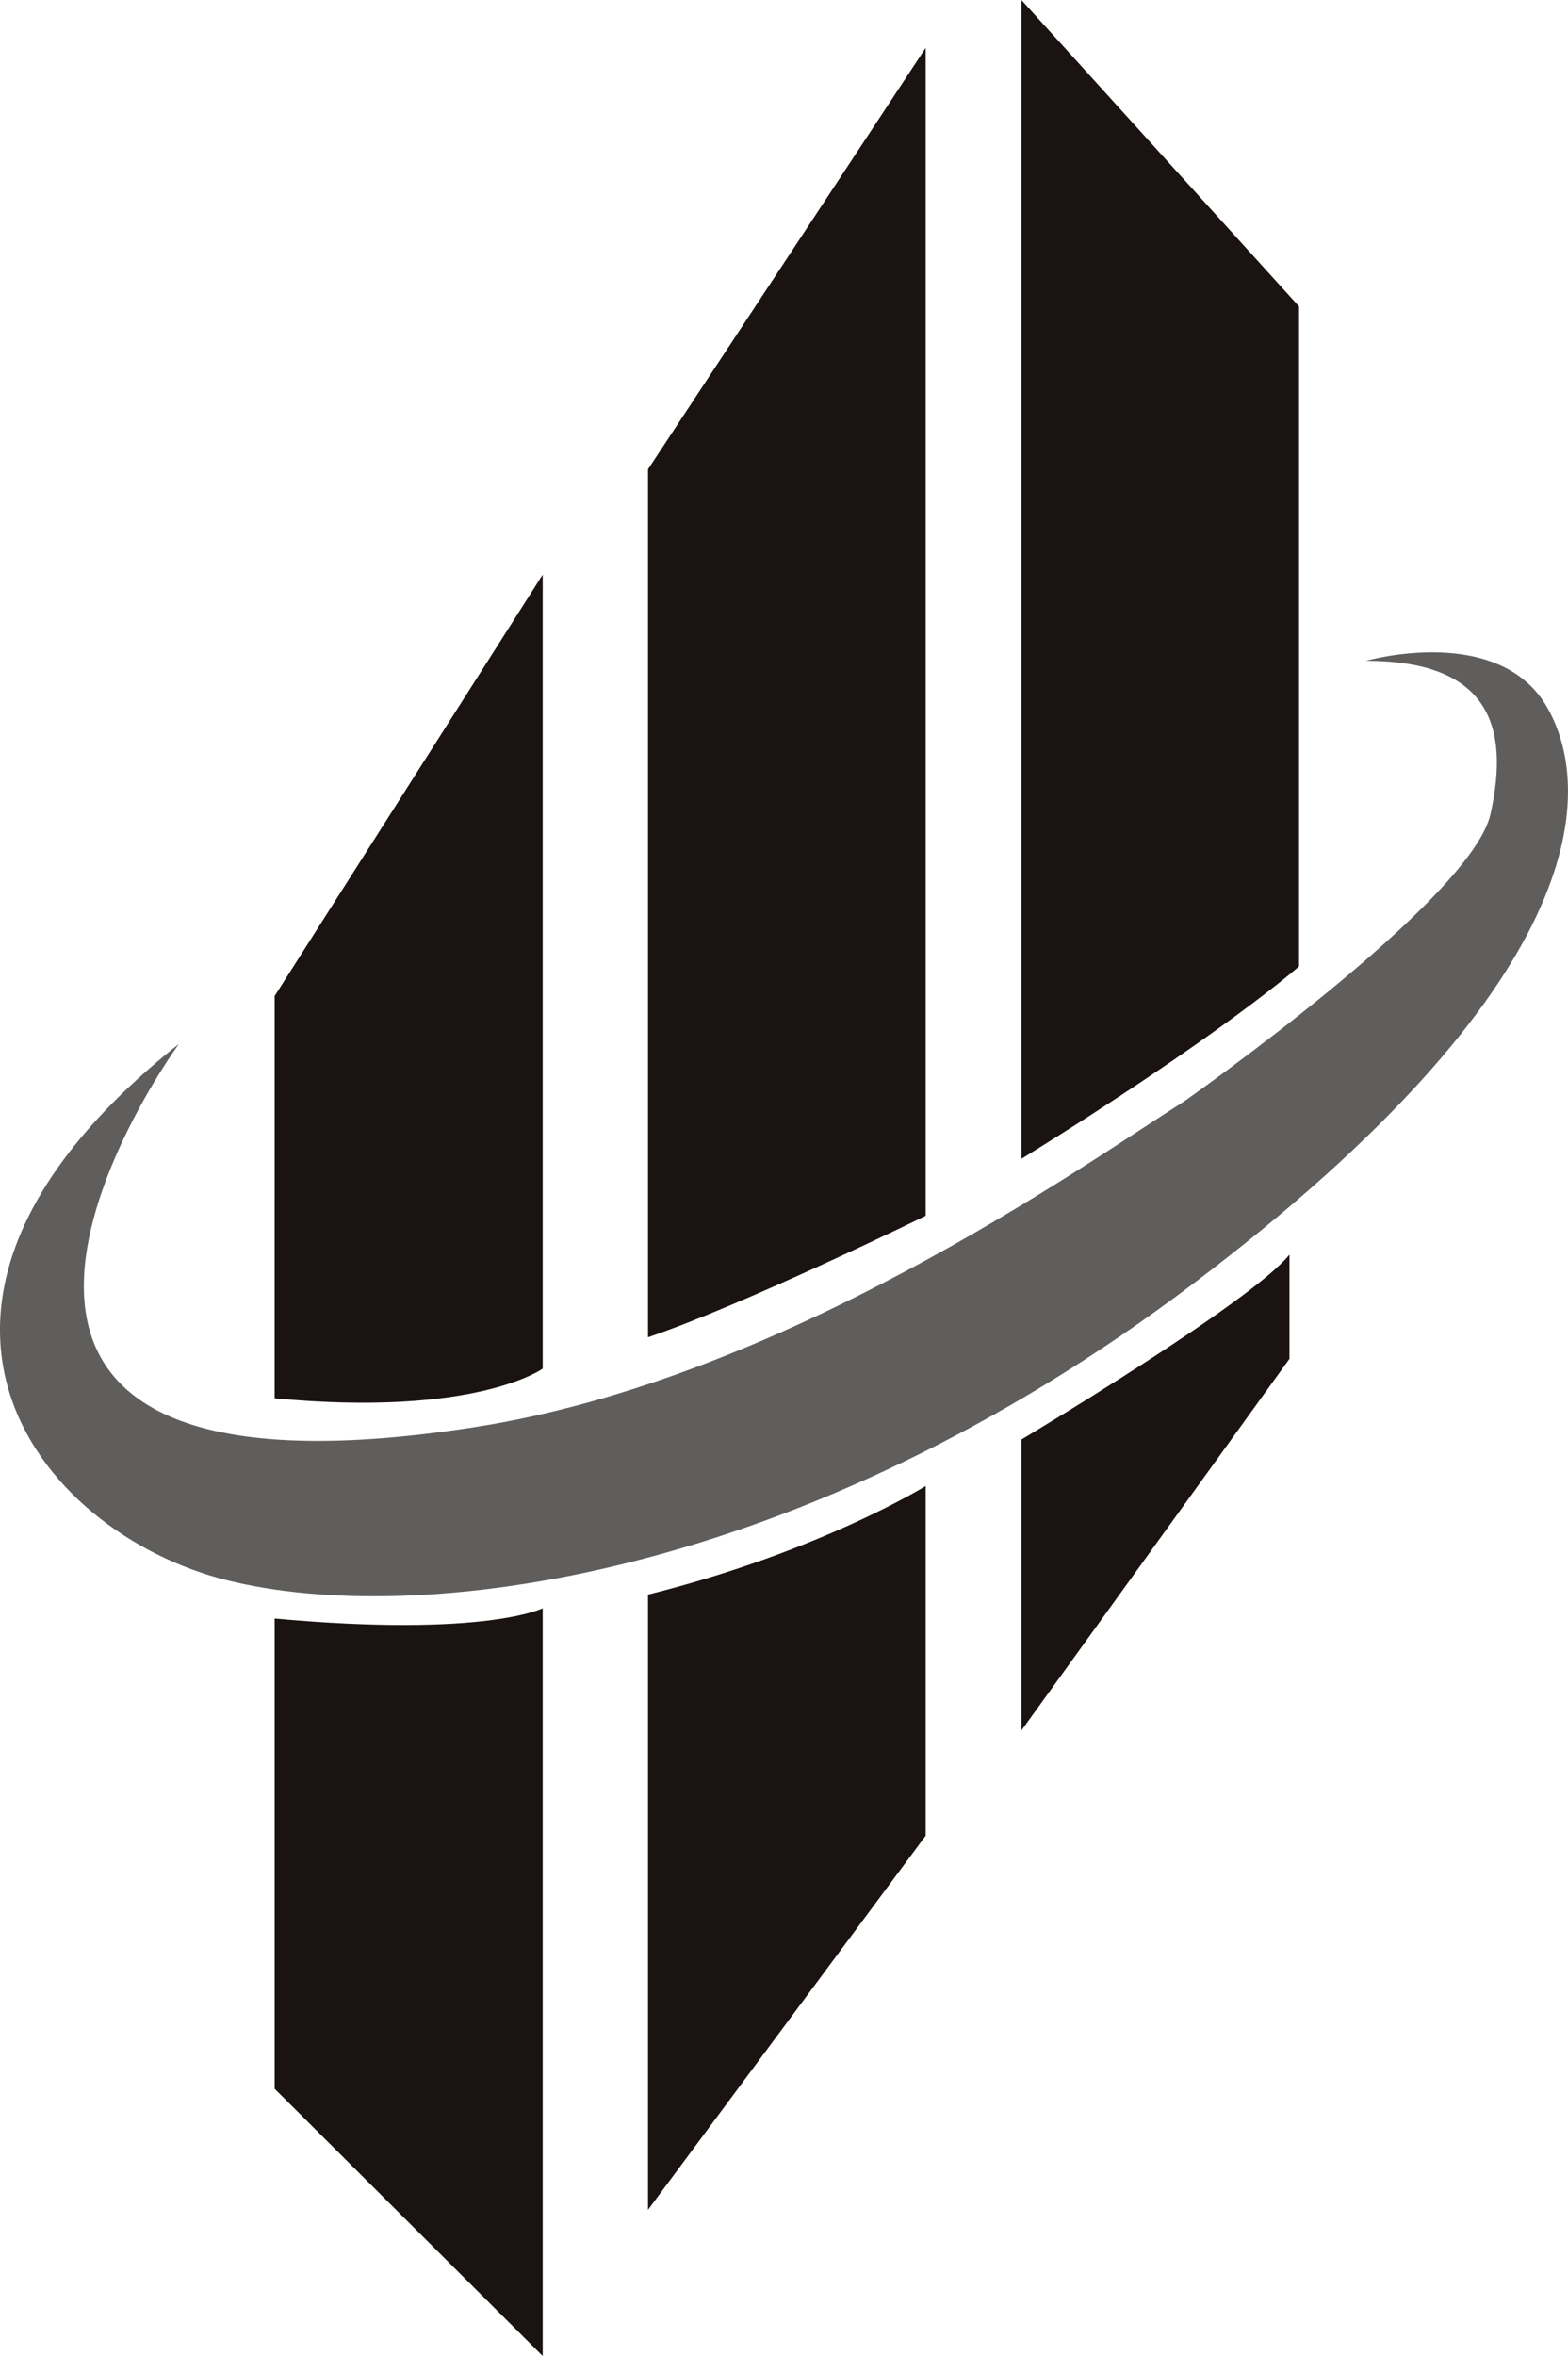 <svg xmlns="http://www.w3.org/2000/svg" width="352.965" height="530.154" viewBox="0 0 352.965 530.154">
  <g id="グループ_376" data-name="グループ 376" transform="translate(-2137.705 -8822.999)">
    <path id="パス_245" data-name="パス 245" d="M105.759,210.2,166.1,115.375V294.041s-15.085,10.981-60.343,6.672Z" transform="translate(2093.771 8836.931)" fill="#1a1311"/>
    <path id="パス_246" data-name="パス 246" d="M180.752,104.439l62.5-94.824V272.422s-40.947,20.06-62.5,27.328Z" transform="translate(2102.827 8824.16)" fill="#1a1311"/>
    <path id="パス_247" data-name="パス 247" d="M255.745,0l62.5,68.964v148.5s-17.241,15.29-62.5,43.308Z" transform="translate(2111.882 8822.999)" fill="#1a1311"/>
    <path id="パス_248" data-name="パス 248" d="M105.759,325.219V431.025L166.1,491.162V322.9s-12.93,6.626-60.343,2.315" transform="translate(2093.771 8861.991)" fill="#1a1311"/>
    <path id="パス_249" data-name="パス 249" d="M180.752,322.8V461.23l62.5-84.185V298.357s-23.706,14.741-62.5,24.439" transform="translate(2102.827 8859.027)" fill="#1a1311"/>
    <path id="パス_250" data-name="パス 250" d="M255.745,293.511s51.723-30.836,60.342-41.611v23.454l-60.342,83.635Z" transform="translate(2111.882 8853.417)" fill="#1a1311"/>
    <path id="パス_251" data-name="パス 251" d="M90.869,219.09c-10.775,15.085-68.413,107.332,66.808,86.2,68.963-10.776,135.77-58.187,159.477-73.274,0,0,64.653-45.256,68.963-64.653s0-34.481-28.017-34.481c0,0,30.172-8.62,40.947,10.776s8.621,62.5-79.738,129.3-174.563,77.584-217.665,66.808S17.6,277.277,90.869,219.09" transform="translate(2087.109 8838.815)" fill="#5f5e5d"/>
  </g>
</svg>
